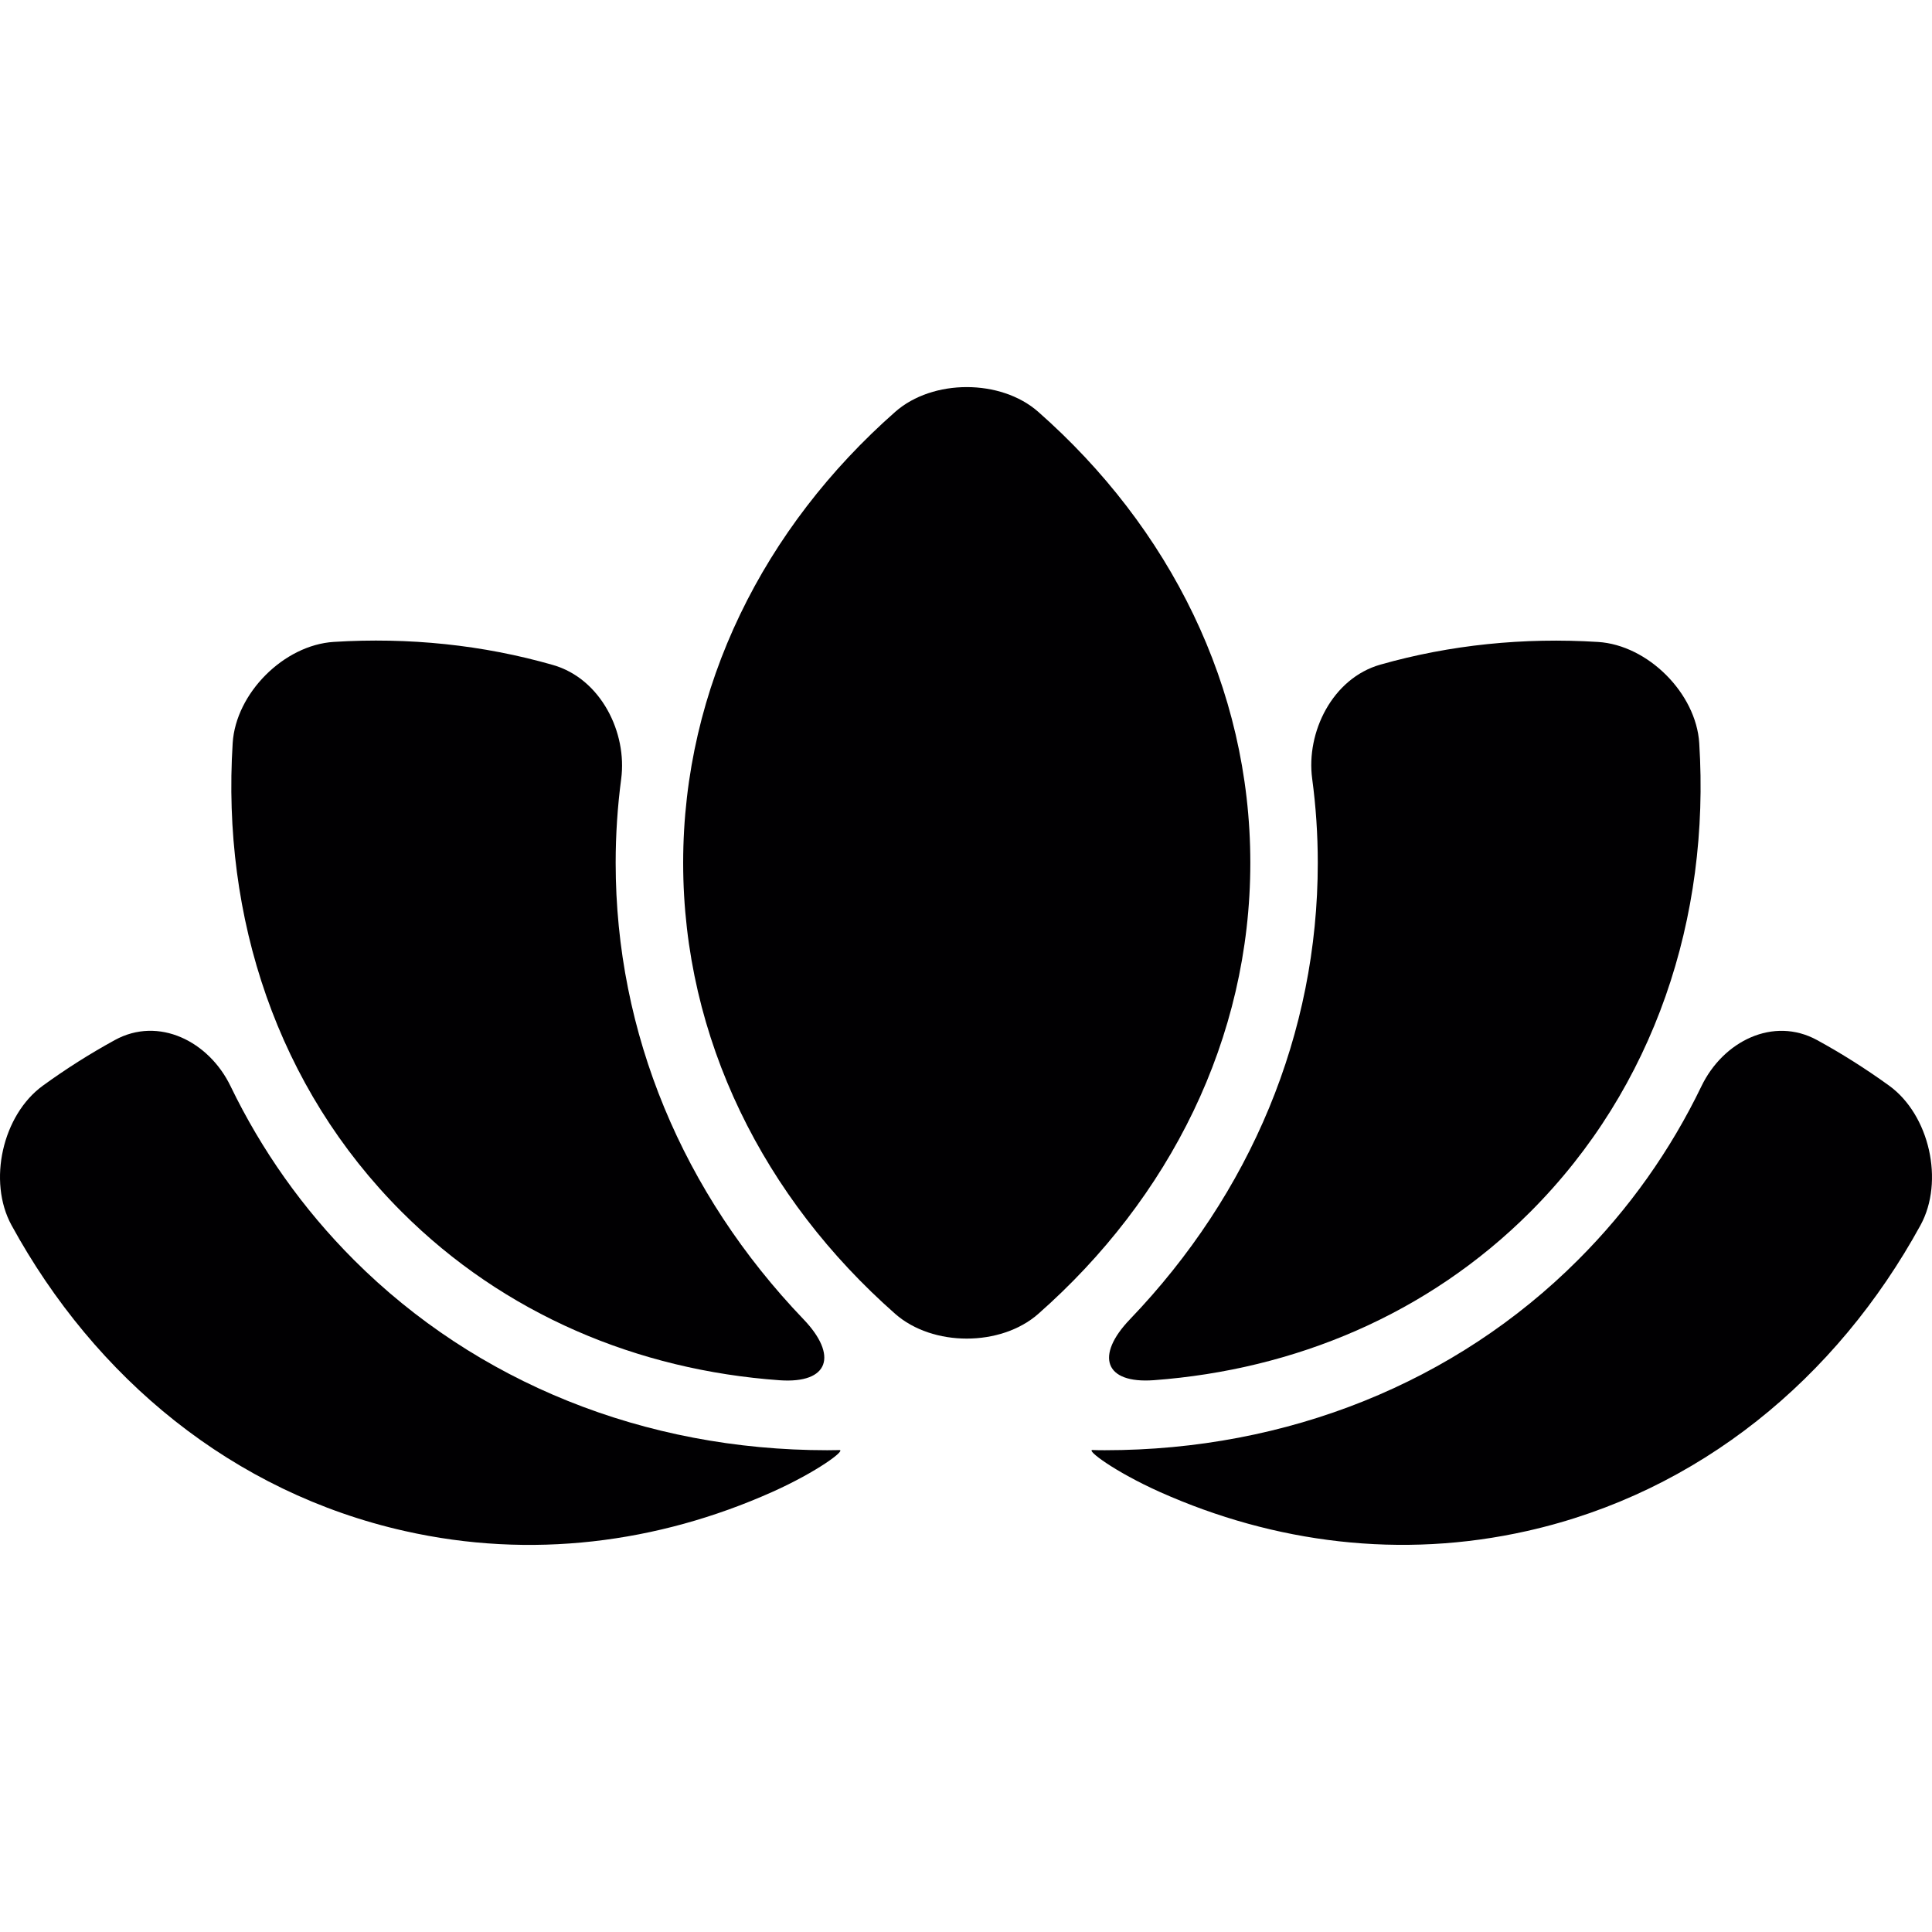 <?xml version="1.0" encoding="iso-8859-1"?>
<!-- Uploaded to: SVG Repo, www.svgrepo.com, Generator: SVG Repo Mixer Tools -->
<svg height="800px" width="800px" version="1.1" id="Capa_1" xmlns="http://www.w3.org/2000/svg" xmlns:xlink="http://www.w3.org/1999/xlink" 
	 viewBox="0 0 233.61 233.61" xml:space="preserve">
<g>
	<g>
		<path style="fill:#010002;" d="M159.341,104.337c0,20.616-8.109,39.96-22.728,55.205c-4.171,4.356-3.109,7.787,2.912,7.345
			c17.035-1.265,33.134-7.966,45.509-20.347c15.06-15.06,21.761-35.628,20.431-56.691c-0.382-6.027-6.212-11.85-12.238-12.226
			c-8.992-0.561-17.889,0.346-26.314,2.739c-5.818,1.653-8.998,8.193-8.252,13.783C159.114,97.499,159.341,100.9,159.341,104.337z"
			/>
		<path style="fill:#010002;" d="M228.425,131.272c-2.81-2.029-5.71-3.867-8.706-5.507c-5.305-2.9-11.361,0.137-13.986,5.573
			c-3.729,7.727-8.718,14.816-14.929,21.015c-14.798,14.804-35.115,23.002-57.222,23.002c-0.489,0-0.979-0.006-1.48-0.024
			c-0.817-0.024,2.649,2.613,8.169,5.084c13.819,6.17,29.136,8.139,44.376,4.708c20.783-4.672,37.436-18.467,47.574-36.977
			C235.12,142.841,233.306,134.81,228.425,131.272z"/>
		<path style="fill:#010002;" d="M100.024,175.355c-22.095,0-42.418-8.204-57.222-23.002c-6.206-6.212-11.194-13.3-14.923-21.015
			c-2.625-5.436-8.7-8.479-13.992-5.579c-2.995,1.641-5.901,3.479-8.7,5.513c-4.887,3.544-6.695,11.57-3.795,16.874
			c10.126,18.521,26.785,32.317,47.568,36.983c15.233,3.431,30.55,1.462,44.376-4.708c5.513-2.464,8.98-5.096,8.163-5.084
			C101.002,175.349,100.513,175.355,100.024,175.355z"/>
		<path style="fill:#010002;" d="M94.248,166.894c6.027,0.43,7.083-3.019,2.906-7.375c-14.595-15.239-22.71-34.572-22.71-55.188
			c0-3.425,0.227-6.814,0.668-10.15c0.74-5.573-2.44-12.107-8.246-13.772c-8.479-2.434-17.441-3.359-26.505-2.792
			c-6.027,0.376-11.844,6.2-12.226,12.226c-1.331,21.063,5.37,41.625,20.431,56.685C60.989,158.952,77.153,165.671,94.248,166.894z"
			/>
		<path style="fill:#010002;" d="M125.544,49.8c-4.529-3.992-12.769-3.992-17.298,0c-15.836,13.951-25.64,33.224-25.64,54.531
			c0,21.302,9.804,40.587,25.64,54.537c4.529,3.986,12.769,3.986,17.298,0c15.836-13.951,25.64-33.229,25.64-54.537
			C151.184,83.029,141.38,63.75,125.544,49.8z"/>
	</g>
</g>
</svg>
